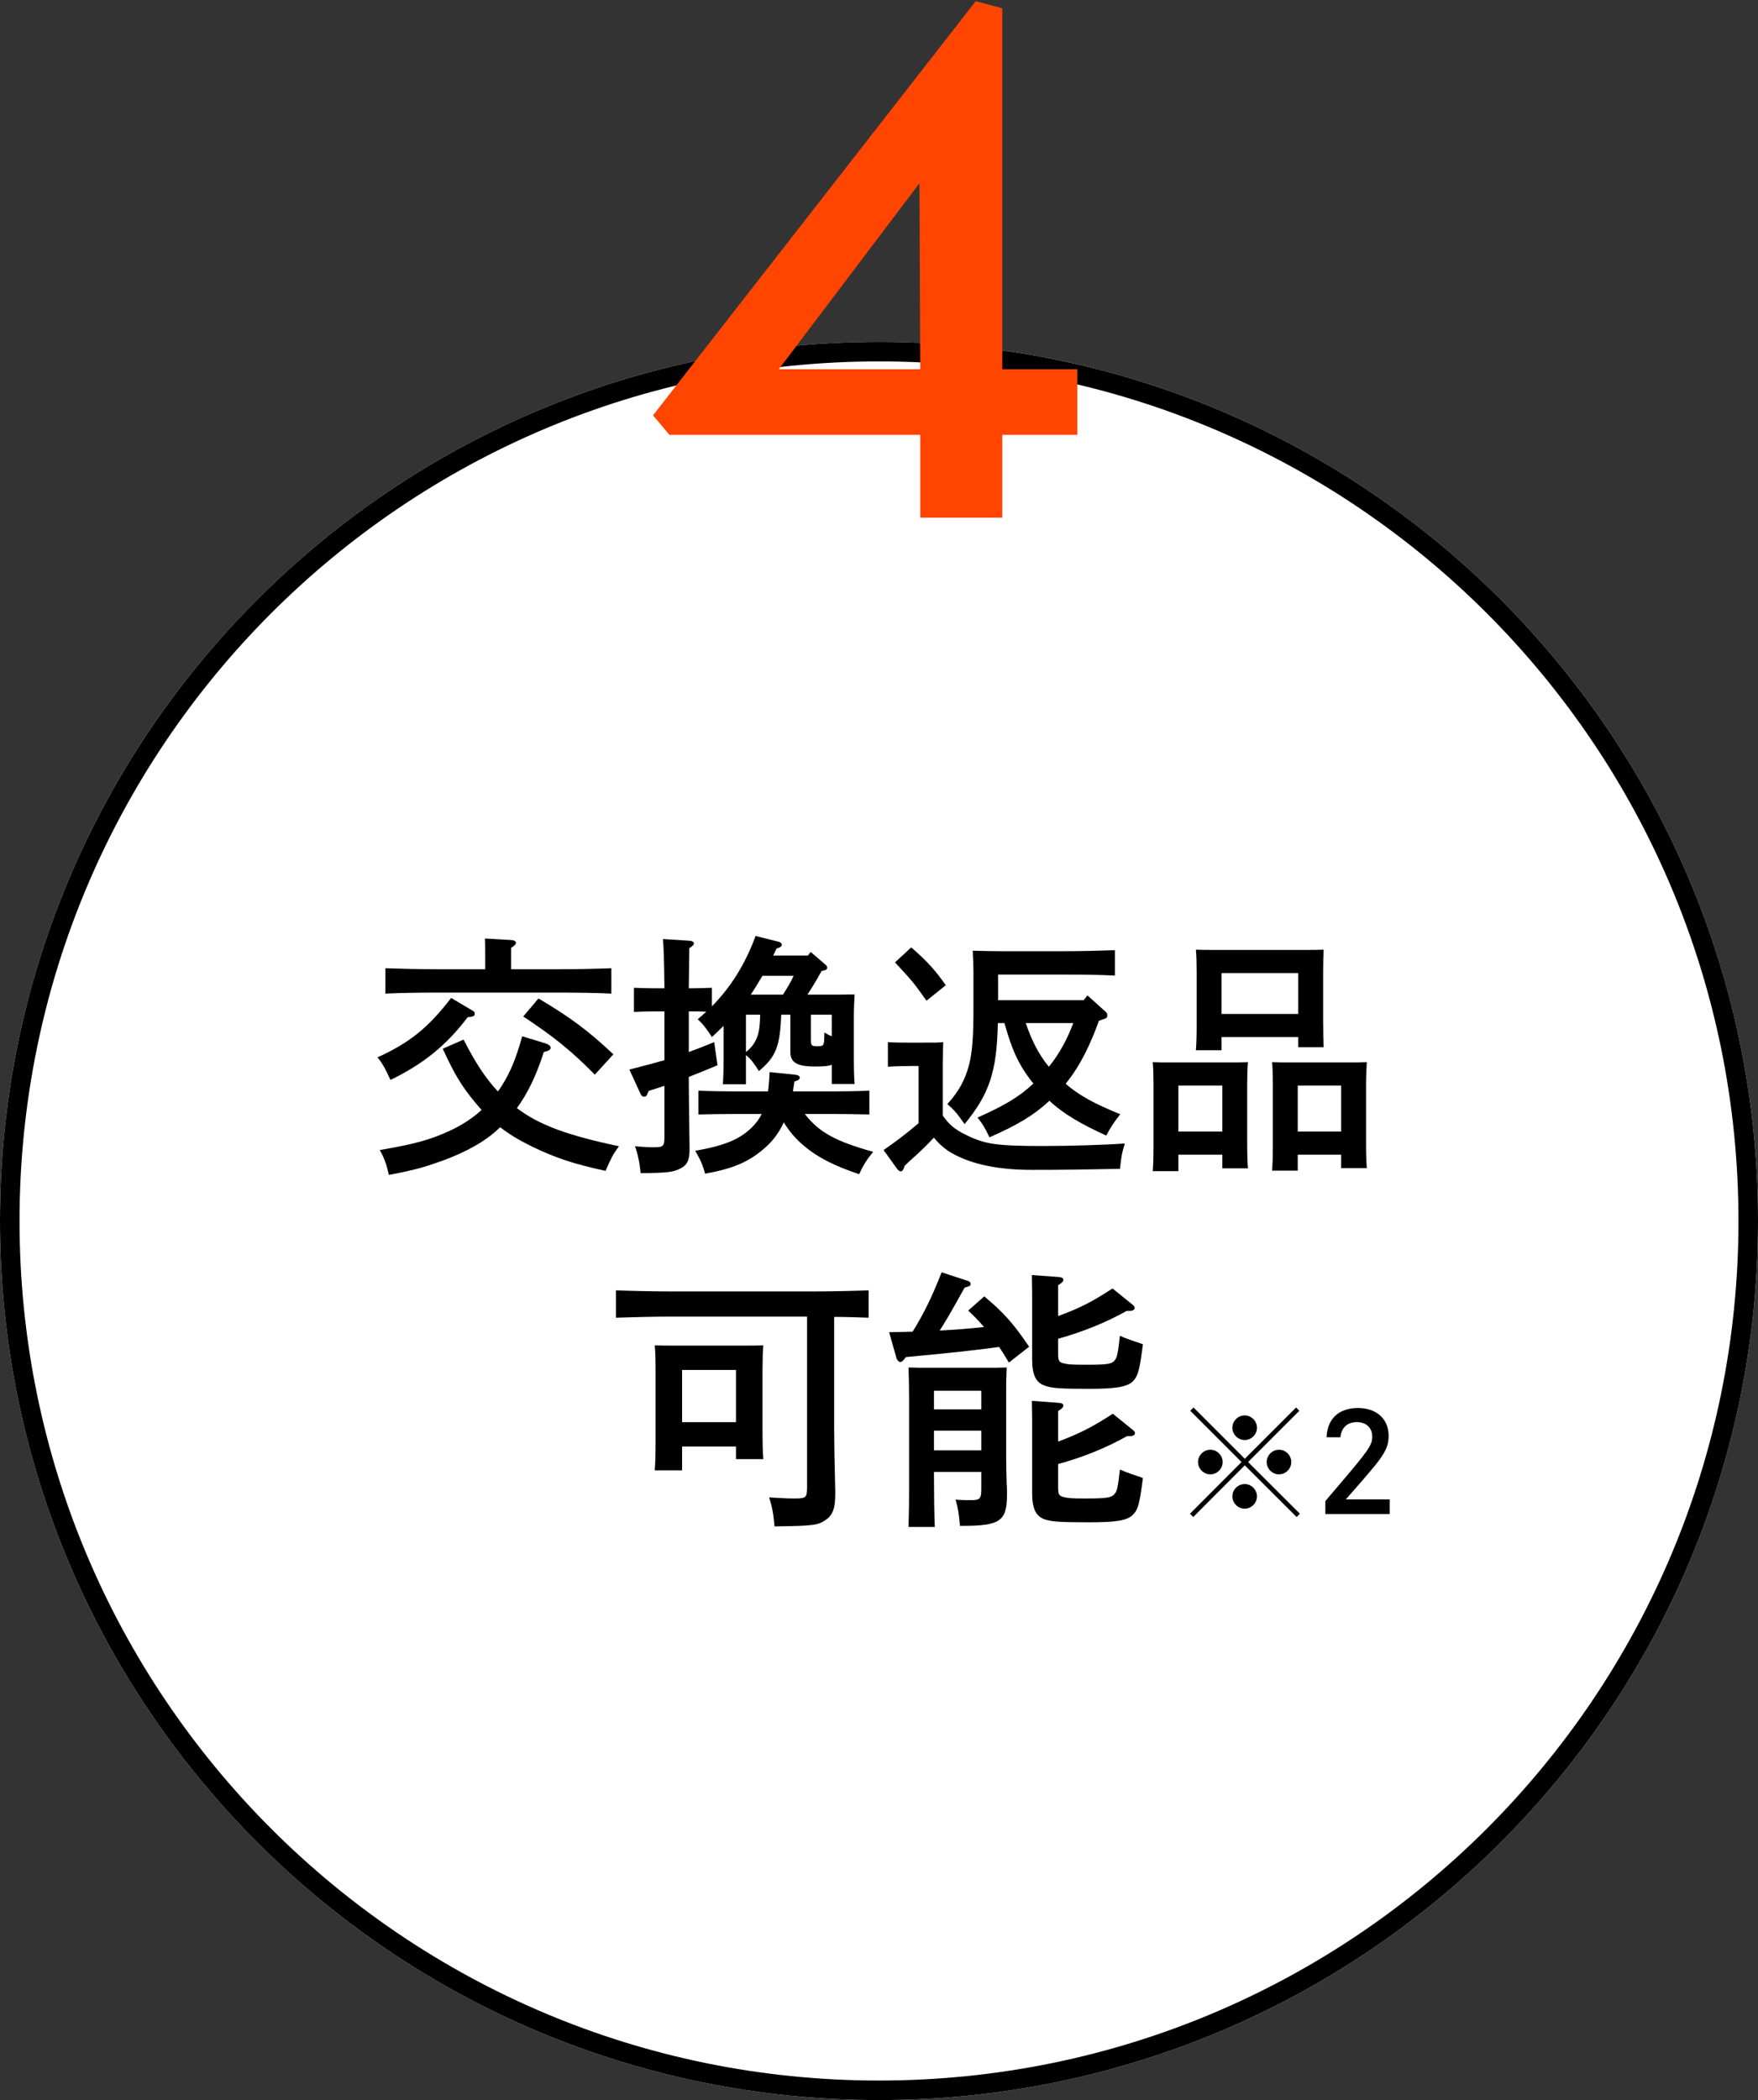 <svg xmlns="http://www.w3.org/2000/svg" fill="none" viewBox="0 0 180 215" height="215" width="180">
<rect x="0" y="0" width="180" height="215" fill="#333333" stroke="none"/>
<path fill="white" d="M180 125C180 174.706 139.706 215 90 215C40.294 215 0 174.706 0 125C0 75.294 40.294 35 90 35C139.706 35 180 75.294 180 125Z"></path>
<path fill="black" d="M178 125C178 76.399 138.601 37 90 37C41.399 37 2 76.399 2 125C2 173.601 41.399 213 90 213V215C40.294 215 0 174.706 0 125C0 75.294 40.294 35 90 35C139.706 35 180 75.294 180 125C180 174.706 139.706 215 90 215V213C138.601 213 178 173.601 178 125Z"></path>
<path fill="black" d="M125.152 118.208H120.654V119.898H118.028C118.08 119.274 118.106 118.416 118.106 117.116V111.032C118.106 110.2 118.08 109.212 118.028 108.744C118.6 108.77 119.146 108.77 119.9 108.77H125.88C126.66 108.77 127.18 108.77 127.778 108.744C127.726 109.212 127.7 110.2 127.7 111.032V116.908C127.7 118.13 127.726 119.014 127.778 119.612H125.152V118.208ZM125.152 115.842V111.136H120.654V115.842H125.152ZM137.32 118.208H132.874V119.846H130.248C130.3 119.248 130.326 118.364 130.326 117.09V111.032C130.326 110.2 130.3 109.212 130.248 108.744C130.82 108.77 131.366 108.77 132.12 108.77H138.074C138.828 108.77 139.374 108.77 139.946 108.744C139.92 109.212 139.868 110.2 139.868 111.032V116.882C139.868 118.104 139.894 118.962 139.946 119.586H137.32V118.208ZM137.32 115.842V111.136H132.874V115.842H137.32ZM132.926 106.17H125.074V107.522H122.448C122.5 106.898 122.526 106.04 122.526 104.74V99.514C122.526 98.682 122.5 97.668 122.448 97.226C123.046 97.252 123.566 97.252 124.346 97.252H133.654C134.434 97.252 134.954 97.252 135.526 97.226C135.5 97.668 135.474 98.682 135.474 99.514V104.506C135.474 105.728 135.5 106.586 135.526 107.21H132.926V106.17ZM132.926 103.804V99.618H125.074V103.804H132.926Z"></path>
<path fill="black" d="M112.958 104.35L112.516 104.506C111.684 106.82 110.67 109.03 109.11 110.954C110.462 112.124 111.97 112.956 114.7 114.074C114.024 114.932 113.686 115.452 113.27 116.258C110.644 115.062 108.876 114.022 107.446 112.696C105.886 114.152 104.248 115.14 101.31 116.44C100.842 115.452 100.608 115.062 100.088 114.412C102.792 113.216 104.378 112.28 105.808 110.928C105.678 110.772 105.548 110.616 105.418 110.434C104.248 108.848 103.624 107.522 102.844 104.74H102.168C102.064 109.784 101.284 111.994 98.762 115.088C98.008 113.996 97.696 113.632 96.994 113.034C98.164 111.76 98.84 110.512 99.23 108.978C99.542 107.73 99.672 106.274 99.672 103.154V99.644C99.672 98.838 99.62 97.824 99.594 97.33C100.582 97.356 101.752 97.382 102.454 97.382H108.98C110.592 97.382 112.802 97.33 114.154 97.278V99.878C112.672 99.8 110.93 99.774 108.98 99.774H102.194V102.4H110.956L111.346 101.906L113.192 103.57C113.322 103.674 113.374 103.804 113.374 103.934C113.374 104.168 113.322 104.246 112.958 104.35ZM109.89 104.74H105.028C105.574 106.352 106.302 107.912 107.394 109.212C108.486 107.86 109.292 106.352 109.89 104.74ZM96.526 109.004V114.204C97.176 115.14 97.774 115.634 98.892 116.18C100.816 117.142 102.038 117.324 106.796 117.324C109.526 117.324 113.14 117.22 115.168 117.064C114.856 118.13 114.83 118.26 114.674 119.664C110.774 119.742 108.72 119.768 105.678 119.768C102.584 119.768 100.114 119.326 98.164 118.416C97.072 117.922 96.318 117.324 95.616 116.466C95.174 116.96 94.082 118.052 93.432 118.598C93.25 118.754 92.964 119.014 92.626 119.352C92.496 119.768 92.392 119.924 92.236 119.924C92.106 119.924 91.976 119.82 91.872 119.69L90.468 117.74C91.716 116.882 92.912 115.972 94.056 114.984V109.134H93.354C92.678 109.134 91.534 109.16 90.91 109.212V106.69C91.508 106.742 92.6 106.742 93.354 106.742H94.186C96.006 106.742 96.006 106.742 96.578 106.69C96.552 107.158 96.552 107.158 96.526 109.004ZM91.638 98.526L93.302 96.992C94.914 98.396 95.746 99.306 96.838 100.866L94.862 102.452C93.64 100.71 93.354 100.372 91.638 98.526Z"></path>
<path fill="black" d="M81.186 111.734H85.372C86.412 111.734 88.102 111.708 89.012 111.656V114.1C88.05 114.074 86.36 114.048 85.372 114.048H82.408C83.864 115.946 85.606 116.856 89.402 117.922C88.778 118.676 88.362 119.326 87.972 120.21C85.45 119.378 83.682 118.468 82.304 117.298C81.472 116.596 80.848 115.868 80.25 114.906C79.73 116.05 79.028 116.934 78.118 117.688C76.584 118.988 74.972 119.664 72.19 120.158C71.982 119.326 71.644 118.572 71.176 117.818C74.14 117.298 75.752 116.648 76.974 115.426C77.39 115.036 77.728 114.568 77.988 114.048H75.154C74.062 114.048 72.606 114.074 71.514 114.1V111.656C72.528 111.708 74.01 111.734 75.154 111.734H78.638C78.716 111.136 78.768 110.486 78.794 109.758L81.342 110.018C81.68 110.044 81.888 110.148 81.888 110.33C81.888 110.486 81.732 110.616 81.342 110.72C81.29 111.084 81.238 111.422 81.186 111.734ZM82.668 101.828H84.644C85.814 101.828 86.594 101.828 87.504 101.802C87.478 102.27 87.426 103.258 87.426 104.09V108.276C87.426 109.498 87.452 110.356 87.504 110.98H85.164V109.004C84.8 109.16 84.254 109.186 83.396 109.186C81.628 109.186 80.926 108.77 80.926 107.73V103.882H79.99C79.86 107.158 79.444 108.198 77.702 109.654C77.234 108.9 76.87 108.406 76.376 108.016V111.006H74.01C74.062 110.382 74.088 109.524 74.088 108.25V105.026C73.672 105.442 73.256 105.832 72.892 106.17C72.32 105.286 71.982 104.844 71.436 104.35C71.748 104.09 72.034 103.83 72.32 103.57C71.852 103.544 71.306 103.544 70.812 103.544H70.526V107.704C71.306 107.418 72.112 107.106 73.126 106.69L73.464 109.056C72.424 109.498 71.462 109.888 70.526 110.252V110.824C70.526 112.15 70.552 113.866 70.604 117.428V117.662C70.604 118.754 70.37 119.248 69.746 119.586C68.992 120.002 68.368 120.08 65.586 120.106C65.508 119.066 65.3 118.13 65.014 117.35C65.872 117.428 66.366 117.454 66.938 117.454C67.926 117.454 68.03 117.35 68.03 116.362V111.162C67.51 111.344 66.964 111.5 66.418 111.682L66.288 111.994C66.21 112.202 66.106 112.28 65.95 112.28C65.794 112.28 65.664 112.176 65.586 111.994L64.442 109.498C65.95 109.108 67.068 108.822 68.03 108.536V103.544H66.99C66.288 103.544 65.456 103.57 64.91 103.596V101.126C65.482 101.152 66.418 101.178 66.99 101.178H68.03C68.004 98.448 67.952 96.758 67.874 96.134L70.656 96.316C70.89 96.342 71.046 96.446 71.046 96.576C71.046 96.732 70.916 96.862 70.578 97.07C70.552 97.98 70.552 99.54 70.526 101.178H70.812C71.358 101.178 72.294 101.152 72.892 101.126V103.024C74.842 101.048 76.298 98.708 77.364 95.822L79.652 96.394C79.912 96.446 80.042 96.576 80.042 96.706C80.042 96.888 79.912 96.992 79.522 97.096C79.392 97.356 79.288 97.59 79.158 97.824H82.72L83.006 97.46L84.488 98.734C84.618 98.838 84.696 98.942 84.696 99.072C84.696 99.228 84.618 99.306 84.124 99.41C83.656 100.242 83.188 101.048 82.668 101.828ZM76.87 101.828H80.172C80.562 101.204 80.952 100.58 81.264 99.904H78.066C77.676 100.554 77.286 101.204 76.87 101.828ZM83.032 103.882V106.43C83.032 107.054 83.084 107.106 83.682 107.106C84.384 107.106 84.384 107.106 84.41 105.702C84.696 105.884 84.904 105.988 85.164 106.092V103.882H83.032ZM76.376 103.882V107.704C77.676 106.69 77.806 105.442 77.832 103.882H76.376Z"></path>
<path fill="black" d="M53.47 106.092L55.862 106.82C56.174 106.924 56.382 107.08 56.382 107.262C56.382 107.47 56.148 107.6 55.68 107.704C54.926 110.07 54.042 111.916 52.924 113.45C55.238 115.192 58.098 116.232 63.376 117.35C62.7 118.286 62.674 118.364 61.998 119.872C58.592 119.118 56.98 118.572 54.51 117.402C53.184 116.752 52.144 116.128 51.208 115.4C50.974 115.634 50.714 115.868 50.454 116.076C49.076 117.22 46.944 118.312 44.396 119.144C43.122 119.586 42.082 119.846 39.82 120.288C39.56 119.144 39.326 118.52 38.884 117.74C42.498 117.116 44.032 116.7 46.112 115.738C47.334 115.166 48.4 114.464 49.31 113.632C49.102 113.398 48.868 113.138 48.66 112.878C47.256 111.188 46.554 110.018 45.332 107.366L47.464 106.43C48.66 108.77 49.726 110.408 50.974 111.734C51.13 111.552 51.26 111.344 51.39 111.136C52.248 109.784 52.82 108.406 53.47 106.092ZM49.674 99.228V97.746C49.674 97.018 49.674 96.446 49.648 96.082L52.352 96.238C52.664 96.264 52.82 96.368 52.82 96.524C52.82 96.68 52.69 96.81 52.326 97.044V99.228H57.396C59.034 99.228 61.27 99.176 62.596 99.124V101.724C61.192 101.646 58.982 101.62 57.396 101.62H44.63C43.2 101.62 40.86 101.646 39.456 101.724V99.124C40.808 99.176 43.148 99.228 44.63 99.228H49.674ZM62.804 107.938L60.906 110.018C58.488 107.574 56.72 106.144 53.574 104.064L55.134 102.218C58.41 104.168 60.204 105.494 62.804 107.938ZM46.19 102.166L48.166 103.336C48.582 103.57 48.608 103.596 48.608 103.778C48.608 104.012 48.53 104.064 47.88 104.142C45.748 106.976 43.356 108.926 39.976 110.564C39.456 109.394 39.092 108.77 38.65 108.25C41.978 106.742 43.902 105.156 46.19 102.166Z"></path>
<path fill="black" d="M137.24 147.146H135.826C135.896 145.256 137.072 144.15 139.032 144.15C140.95 144.15 142.182 145.27 142.182 147.006C142.182 148.028 141.832 148.77 140.642 150.212C140.04 150.94 139.27 151.836 137.8 153.502H142.294V155H135.7V153.684C135.938 153.39 135.938 153.39 136.778 152.41C140.18 148.42 140.502 147.958 140.502 147.062C140.502 146.18 139.872 145.592 138.948 145.592C137.954 145.592 137.352 146.138 137.24 147.146Z"></path>
<path fill="black" d="M127.79 149.68L133.096 154.972L132.76 155.308L127.454 150.016L122.176 155.308L121.84 154.972L127.118 149.68L121.868 144.43L122.204 144.094L127.454 149.344L132.704 144.094L133.04 144.43L127.79 149.68ZM127.44 144.906C128.126 144.906 128.7 145.48 128.7 146.166C128.7 146.852 128.126 147.426 127.44 147.426C126.754 147.426 126.18 146.852 126.18 146.166C126.18 145.48 126.754 144.906 127.44 144.906ZM123.926 148.42C124.612 148.42 125.186 148.994 125.186 149.68C125.186 150.366 124.612 150.94 123.926 150.94C123.24 150.94 122.666 150.366 122.666 149.68C122.666 148.994 123.24 148.42 123.926 148.42ZM130.954 148.42C131.64 148.42 132.214 148.994 132.214 149.68C132.214 150.366 131.64 150.94 130.954 150.94C130.268 150.94 129.694 150.366 129.694 149.68C129.694 148.994 130.268 148.42 130.954 148.42ZM127.44 151.934C128.126 151.934 128.7 152.508 128.7 153.194C128.7 153.88 128.126 154.454 127.44 154.454C126.754 154.454 126.18 153.88 126.18 153.194C126.18 152.508 126.754 151.934 127.44 151.934Z"></path>
<path fill="black" d="M98.764 131.824L98.232 132.776C97.224 134.596 96.832 135.24 96.216 136.22C97.728 136.136 99.24 136.024 100.752 135.856C100.248 135.268 99.716 134.708 99.128 134.176L100.78 132.72C102.768 134.372 103.776 135.52 105.372 137.872L103.3 139.496C102.964 138.936 102.656 138.404 102.292 137.9C99.548 138.264 97.56 138.488 92.744 138.936C92.52 139.272 92.352 139.44 92.156 139.44C92.044 139.44 91.848 139.244 91.792 139.048L91.036 136.388C91.932 136.36 92.716 136.36 93.444 136.332C94.592 134.484 95.46 132.692 96.412 130.256L99.072 131.124C99.268 131.18 99.38 131.292 99.38 131.432C99.38 131.628 99.352 131.656 98.764 131.824ZM95.628 150.696V151.088C95.628 152.768 95.656 155.008 95.712 156.324H93.024C93.08 154.28 93.08 153.692 93.08 152.208V143.22C93.08 141.848 93.052 140.952 93.024 140C93.612 140.028 94.48 140.028 95.292 140.028H100.696C101.564 140.028 102.46 140.028 103.076 140C103.02 141.372 103.02 141.372 103.02 142.464V149.24C103.02 149.856 103.048 151.424 103.104 152.572V153.02C103.104 155.736 102.404 156.212 98.512 156.212H98.288C98.176 154.924 98.092 154.392 97.84 153.524C98.54 153.58 98.848 153.58 99.436 153.58C100.332 153.58 100.472 153.44 100.472 152.432V150.696H95.628ZM95.628 146.468V148.484H100.472V146.468H95.628ZM100.472 144.284V142.38H95.628V144.284H100.472ZM108.34 131.572V134.736C110.58 133.924 111.896 133.224 113.912 131.908L115.984 133.588C116.124 133.7 116.18 133.784 116.18 133.896C116.18 134.092 115.984 134.204 115.648 134.204H115.368C113.212 135.408 110.916 136.332 108.34 137.06V138.516C108.34 139.3 108.424 139.44 108.816 139.552C109.348 139.692 109.684 139.72 111.112 139.72C113.464 139.72 113.856 139.664 114.192 139.188C114.36 138.964 114.472 138.432 114.556 137.676L114.668 136.752C114.864 136.836 115.004 136.892 115.116 136.948C115.396 137.06 116.04 137.284 117.02 137.62C116.684 140.308 116.516 140.896 115.956 141.456C115.34 141.988 114.248 142.184 111.504 142.184C108.62 142.184 107.724 142.128 107.024 141.876C106.072 141.568 105.68 140.784 105.68 139.16V132.328L105.652 130.536L108.34 130.732C108.704 130.76 108.872 130.844 108.872 131.012C108.872 131.18 108.732 131.348 108.34 131.572ZM108.34 144.452V147.588C110.58 146.748 111.924 146.048 113.94 144.732L116.012 146.412C116.124 146.496 116.208 146.608 116.208 146.72C116.208 146.916 116.012 147.028 115.676 147.028H115.396C113.24 148.232 110.916 149.184 108.34 149.884V152.208C108.34 152.992 108.424 153.104 108.816 153.244C109.348 153.384 109.684 153.412 111.112 153.412C113.464 153.412 113.856 153.328 114.192 152.852C114.36 152.656 114.472 152.096 114.556 151.368L114.668 150.444C114.864 150.528 115.004 150.584 115.116 150.64C115.396 150.752 116.04 150.976 117.02 151.312C116.684 154 116.516 154.588 115.956 155.12C115.34 155.68 114.248 155.848 111.504 155.848C108.62 155.848 107.724 155.792 107.024 155.568C106.072 155.26 105.68 154.476 105.68 152.852V145.208L105.652 143.416L108.34 143.612C108.704 143.64 108.872 143.724 108.872 143.892C108.872 144.06 108.732 144.228 108.34 144.452Z"></path>
<path fill="black" d="M69.841 148.092V150.528H67.04C67.097 149.856 67.124 148.932 67.124 147.532V140.196C67.124 139.3 67.097 138.236 67.04 137.732C67.656 137.76 68.245 137.76 69.056 137.76H76.141C76.953 137.76 77.54 137.76 78.156 137.732C78.1 138.236 78.073 139.3 78.073 140.196V146.468C78.073 147.784 78.1 148.736 78.156 149.38H75.356V148.092H69.841ZM75.356 145.6V140.252H69.841V145.6H75.356ZM85.409 134.82V146.272C85.409 147.56 85.436 149.268 85.52 152.712V152.964C85.52 154.392 85.269 155.092 84.597 155.568C83.757 156.156 83.365 156.212 79.305 156.268C79.192 155.036 79.081 154.308 78.745 153.3C80.032 153.384 80.76 153.412 81.349 153.412C82.525 153.412 82.636 153.328 82.636 152.236V134.792H68.636C67.097 134.792 64.576 134.848 63.065 134.904V132.104C64.52 132.16 67.04 132.216 68.636 132.216H83.365C85.129 132.216 87.508 132.16 88.936 132.104V134.904C87.984 134.876 86.668 134.82 85.409 134.82Z"></path>
<path fill="#FF4500" d="M99.902 0.12L102.622 0.84V37.8H110.302V44.52H102.622V53H94.222V44.52H68.542L66.862 42.52L99.902 0.12ZM79.742 37.8H94.222L94.142 18.76L79.742 37.8Z"></path>
</svg>
